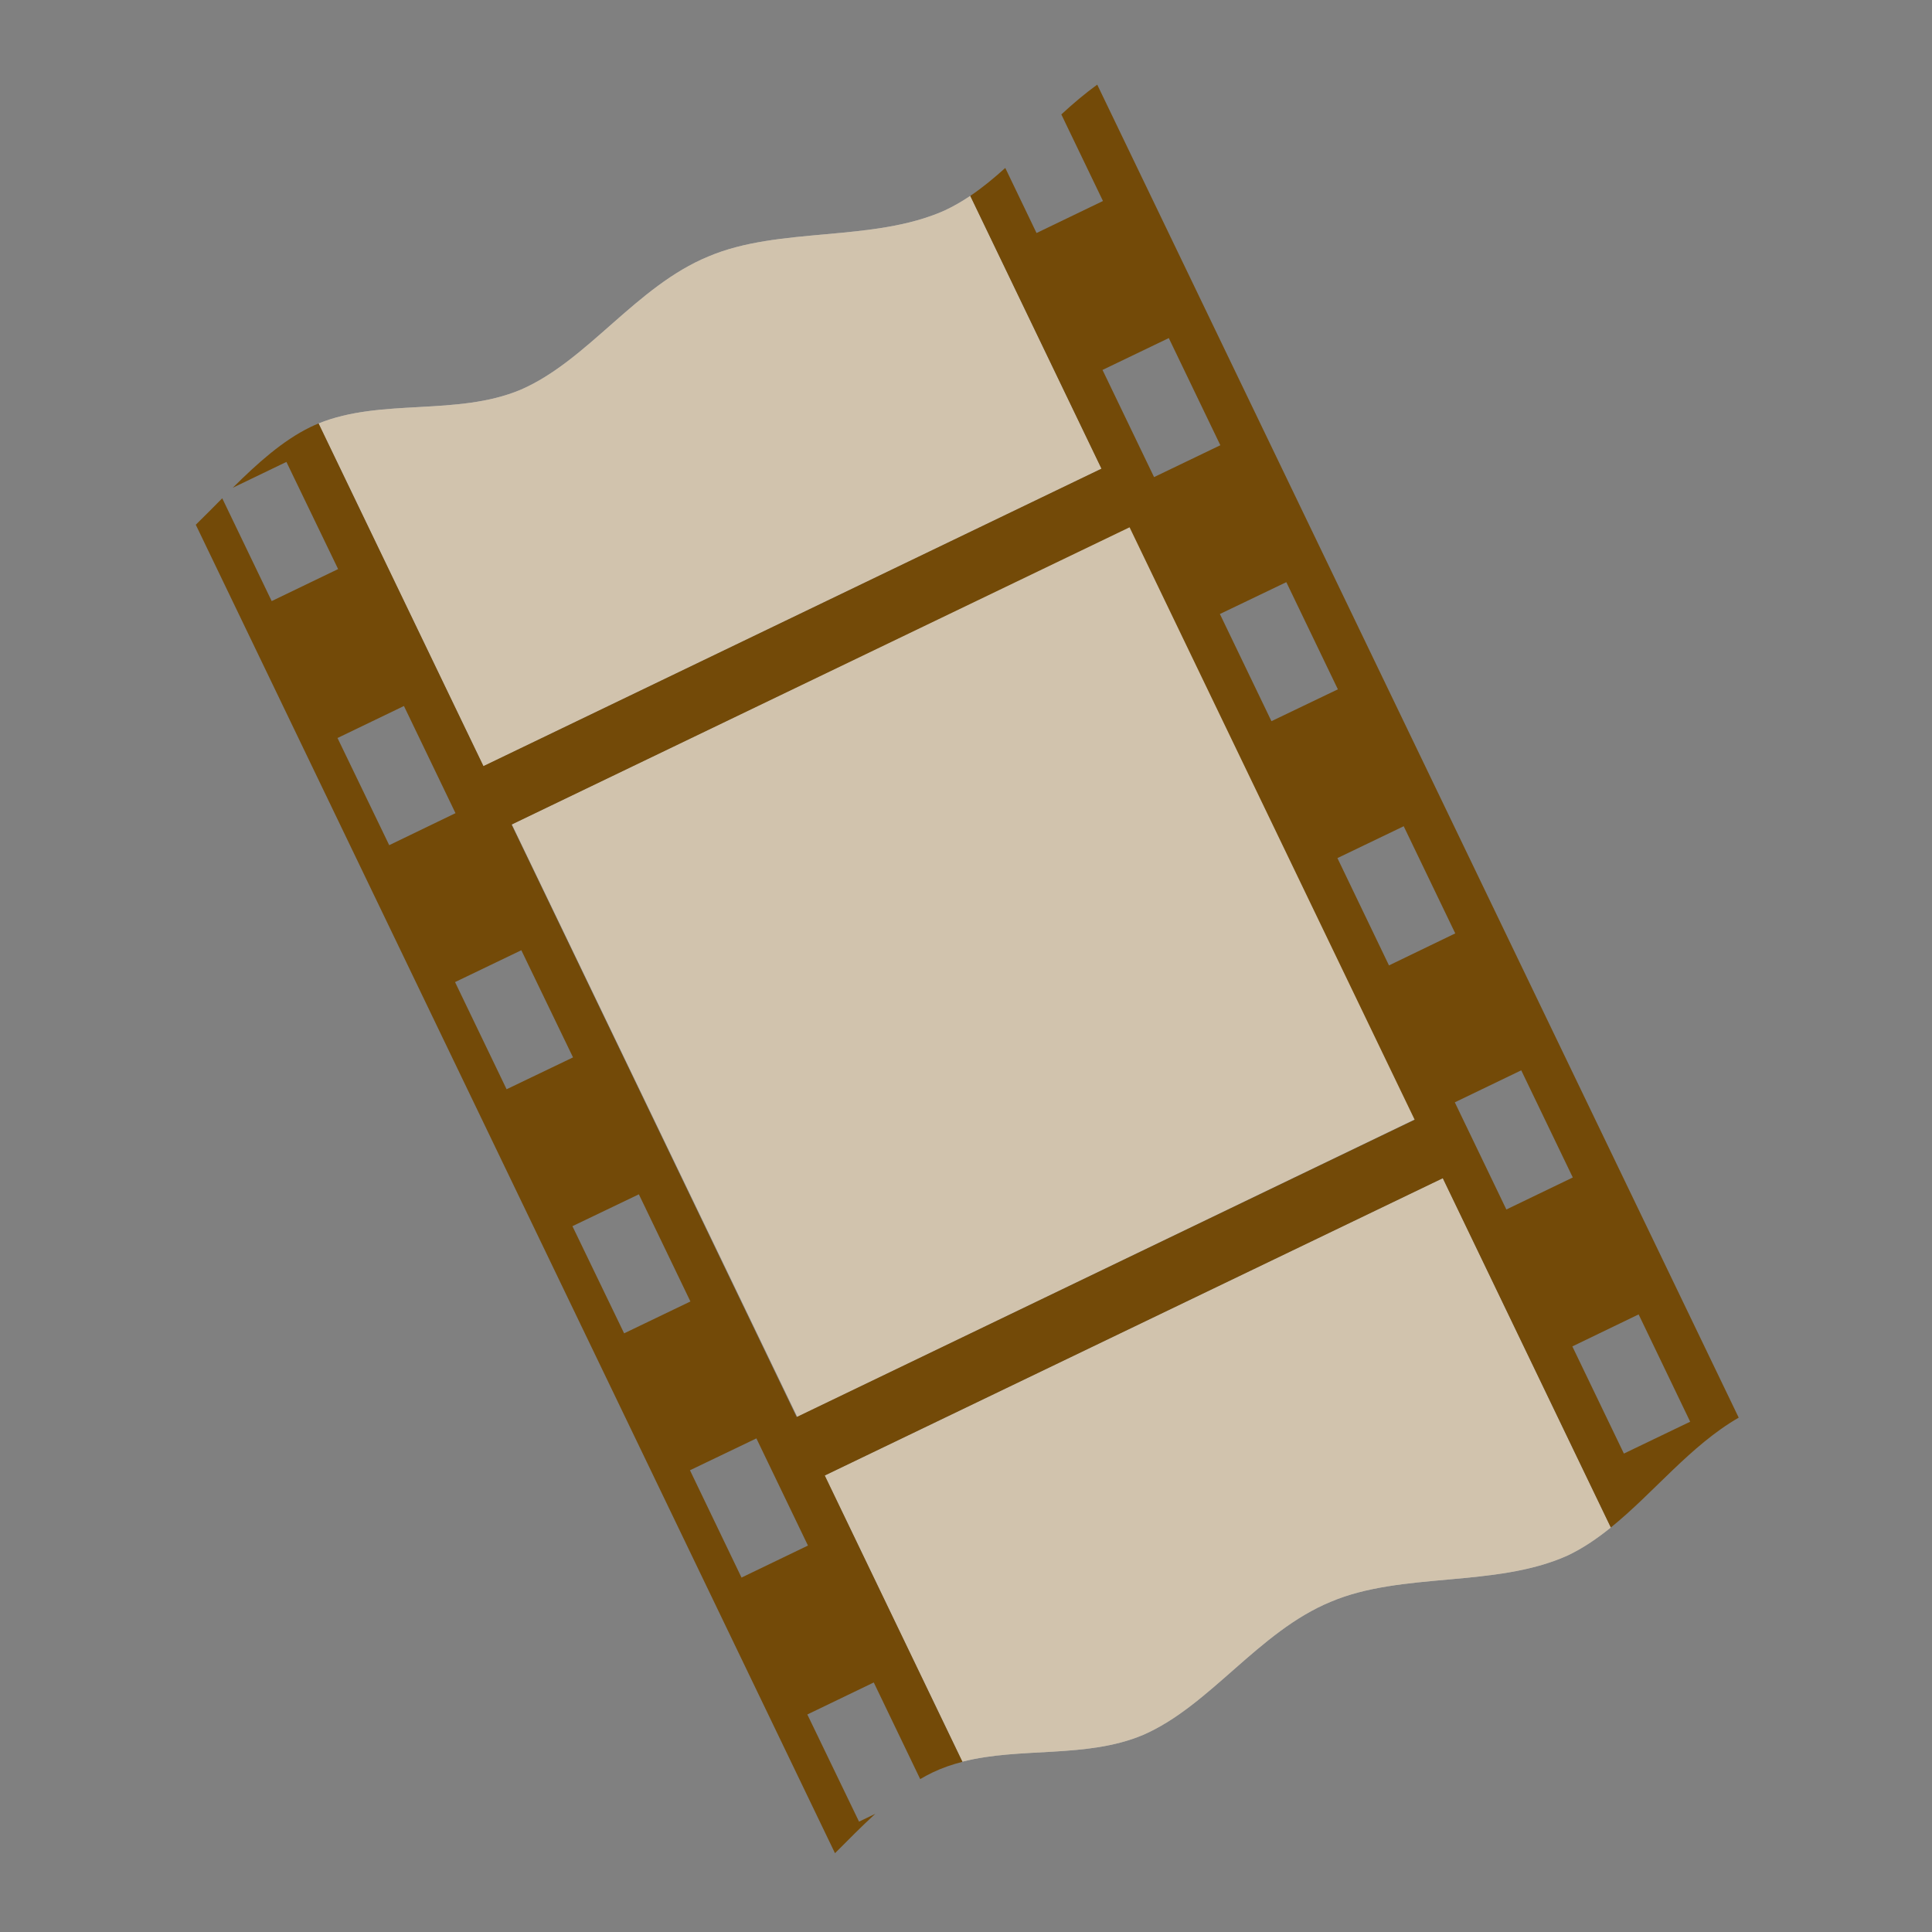 <?xml version="1.0" encoding="UTF-8" standalone="no"?>
<svg xmlns="http://www.w3.org/2000/svg" xmlns:sodipodi="http://sodipodi.sourceforge.net/DTD/sodipodi-0.dtd" xmlns:inkscape="http://www.inkscape.org/namespaces/inkscape" version="1.0" width="580" height="580">
 <rect width="100%" height="100%" fill="#808080" stroke="none"/>
 <path inkscape:connector-curvature="0" d="m 291.277,58.808 c -2.452,1.65 -5.005,3.129 -7.67,4.377 -21.626,9.648 -49.577,4.75 -70.928,13.807 -21.754,8.955 -36.237,31.301 -56.399,40.021 -19.1,7.991 -41.757,2.46 -60.641,10.107 L 145.135,229.992 330.667,140.7 291.277,58.808 z" id="rect3445-1" fill="#ffffff"/>
 <rect id="rect3447-7" width="205.9" height="197.39" x="31.05" y="289.64" transform="matrix(0.901,-0.434,0.434,0.901,0,0)" fill="#ffffff"/>
 <path inkscape:connector-curvature="0" d="m 433.133,353.71 -185.532,89.247 41.33,85.908 c 17.439,-4.473 37.173,-0.886 54.144,-7.986 20.162,-8.72 34.691,-31.066 56.445,-40.021 21.351,-9.057 49.302,-4.159 70.928,-13.807 4.71,-2.205 9.005,-5.159 13.13,-8.482 l -50.444,-104.858 z" id="rect3449-4" fill="#ffffff"/>
 <path inkscape:connector-curvature="0" d="m 329.403,25.42 c -3.772,2.707 -7.331,5.739 -10.784,8.934 L 331.118,60.342 311.175,69.953 301.79,50.416 c -3.385,3.053 -6.835,5.918 -10.513,8.392 L 330.667,140.7 145.135,229.992 95.639,127.119 c -0.856,0.347 -1.686,0.724 -2.527,1.128 -8.334,4.073 -15.884,10.901 -23.237,18.183 l 16.108,-7.761 15.521,32.17 -19.943,9.61 -14.844,-30.862 c -2.646,2.661 -5.285,5.363 -7.941,7.941 L 250.67,556.342 c 3.99,-4.011 8.003,-8.068 12.092,-11.821 l -4.873,2.346 -15.521,-32.17 19.943,-9.61 13.942,29.012 c 1.205,-0.72 2.461,-1.38 3.7,-1.985 2.904,-1.395 5.903,-2.414 8.979,-3.203 l -41.33,-85.953 185.532,-89.247 50.444,104.858 c 12.885,-10.382 23.846,-24.589 38.397,-32.982 L 329.403,25.42 z m 21.477,76.072 15.476,32.17 -19.898,9.565 -15.476,-32.17 19.898,-9.565 z m -11.776,56.806 85.592,177.861 -185.532,89.247 -85.592,-177.861 185.532,-89.247 z m 47.06,16.469 15.476,32.17 -19.943,9.565 -15.476,-32.17 19.943,-9.565 z m -264.897,37.179 15.476,32.17 -19.898,9.61 -15.521,-32.17 19.943,-9.61 z m 300.136,36.096 15.476,32.17 -19.898,9.61 -15.476,-32.215 19.898,-9.565 z m -264.897,37.224 15.521,32.17 -19.943,9.565 -15.476,-32.17 19.898,-9.565 z m 300.181,36.051 15.476,32.17 -19.943,9.61 -15.476,-32.17 19.943,-9.61 z m -264.897,37.224 15.476,32.17 -19.898,9.565 -15.521,-32.17 19.943,-9.565 z m 300.136,36.051 15.476,32.215 -19.898,9.565 -15.476,-32.17 19.898,-9.61 z m -264.852,37.224 15.476,32.17 -19.943,9.61 -15.476,-32.215 19.943,-9.565 z" id="rect3391" fill="#734a08"/>
 <path inkscape:connector-curvature="0" d="m 291.277,58.808 c -2.452,1.65 -5.005,3.129 -7.67,4.377 -21.626,9.648 -49.577,4.75 -70.928,13.807 -21.754,8.955 -36.237,31.301 -56.399,40.021 -19.1,7.991 -41.757,2.46 -60.641,10.107 L 145.135,229.992 330.667,140.7 291.277,58.808 z" id="rect3445" opacity="0.332" fill="#734a08"/>
 <rect id="rect3447" width="205.9" height="197.39" x="31.05" y="289.64" transform="matrix(0.901,-0.434,0.434,0.901,0,0)" opacity="0.332" fill="#734a08"/>
 <path inkscape:connector-curvature="0" d="m 433.133,353.71 -185.532,89.247 41.33,85.908 c 17.439,-4.473 37.173,-0.886 54.144,-7.986 20.162,-8.72 34.691,-31.066 56.445,-40.021 21.351,-9.057 49.302,-4.159 70.928,-13.807 4.71,-2.205 9.005,-5.159 13.13,-8.482 l -50.444,-104.858 z" id="rect3449" opacity="0.332" fill="#734a08"/>
</svg>
